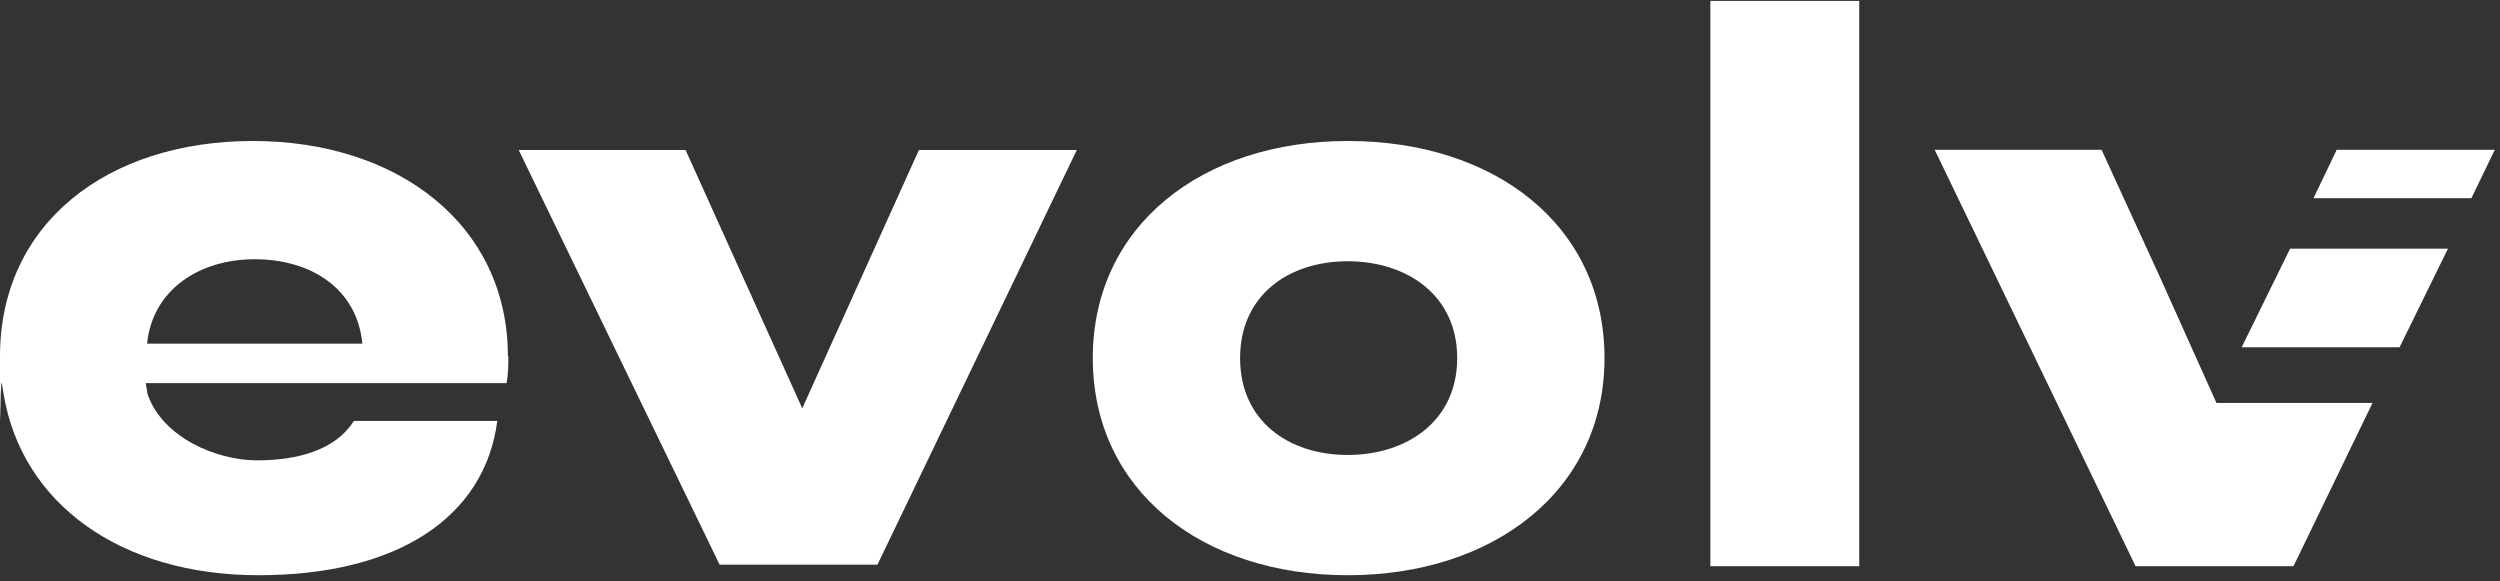 <?xml version="1.0" encoding="UTF-8"?> <svg xmlns="http://www.w3.org/2000/svg" id="Layer_1" version="1.1" viewBox="0 0 1110 258"><rect x="0" y="0" width="1110" height="258" fill="#333333" stroke="none"/><defs><style> .st0 { fill: #fff; } </style></defs><path class="st0" d="M825.5.4h-66.1v251h66.1V.4Z"></path><path class="st0" d="M598.4,202c-26.3,0-47.8-15.1-47.8-43s21.5-43,47.8-43,48.6,15.1,48.6,43-22.3,43-48.6,43ZM598.4,62.6c-64.5,0-113.2,37.5-113.2,96.4s48.6,96.4,113.2,96.4,114-37.5,114-96.4-48.6-96.4-114-96.4Z"></path><path class="st0" d="M225.5,158.2c0-58.2-48.6-95.6-113.2-95.6S0,99.2,0,158.2s0,8,.8,11.9l.8,4.8c8,48.6,51.8,80.5,113.2,80.5s100.4-25.5,106-68.5h-63.7c-8,12.8-24.7,17.5-43,17.5s-42.2-10.4-48.6-29.5l-.8-4.8h160.2c.8-4,.8-8,.8-12h-.2ZM65.3,152.6c2.4-23.9,23.1-37.5,47.8-37.5s45.4,12.8,47.8,37.5h-95.6Z"></path><path class="st0" d="M356.2,181.3l-51.8-114.7h-74.1l89.2,184.1h70.1l88.5-184.1h-70.1l-51.8,114.7Z"></path><path class="st0" d="M1037.5,66.5l-10.3,21.5h70.1l10.4-21.5h-70.2Z"></path><path class="st0" d="M995.3,154.2h70.1l21.5-43.8h-70.1l-21.5,43.8h0Z"></path><path class="st0" d="M959.4,123.9l-26.3-57.4h-74.1l89.2,184.9h70.1l35.1-72.5h-69.3s-24.7-55-24.7-55Z"></path></svg> 